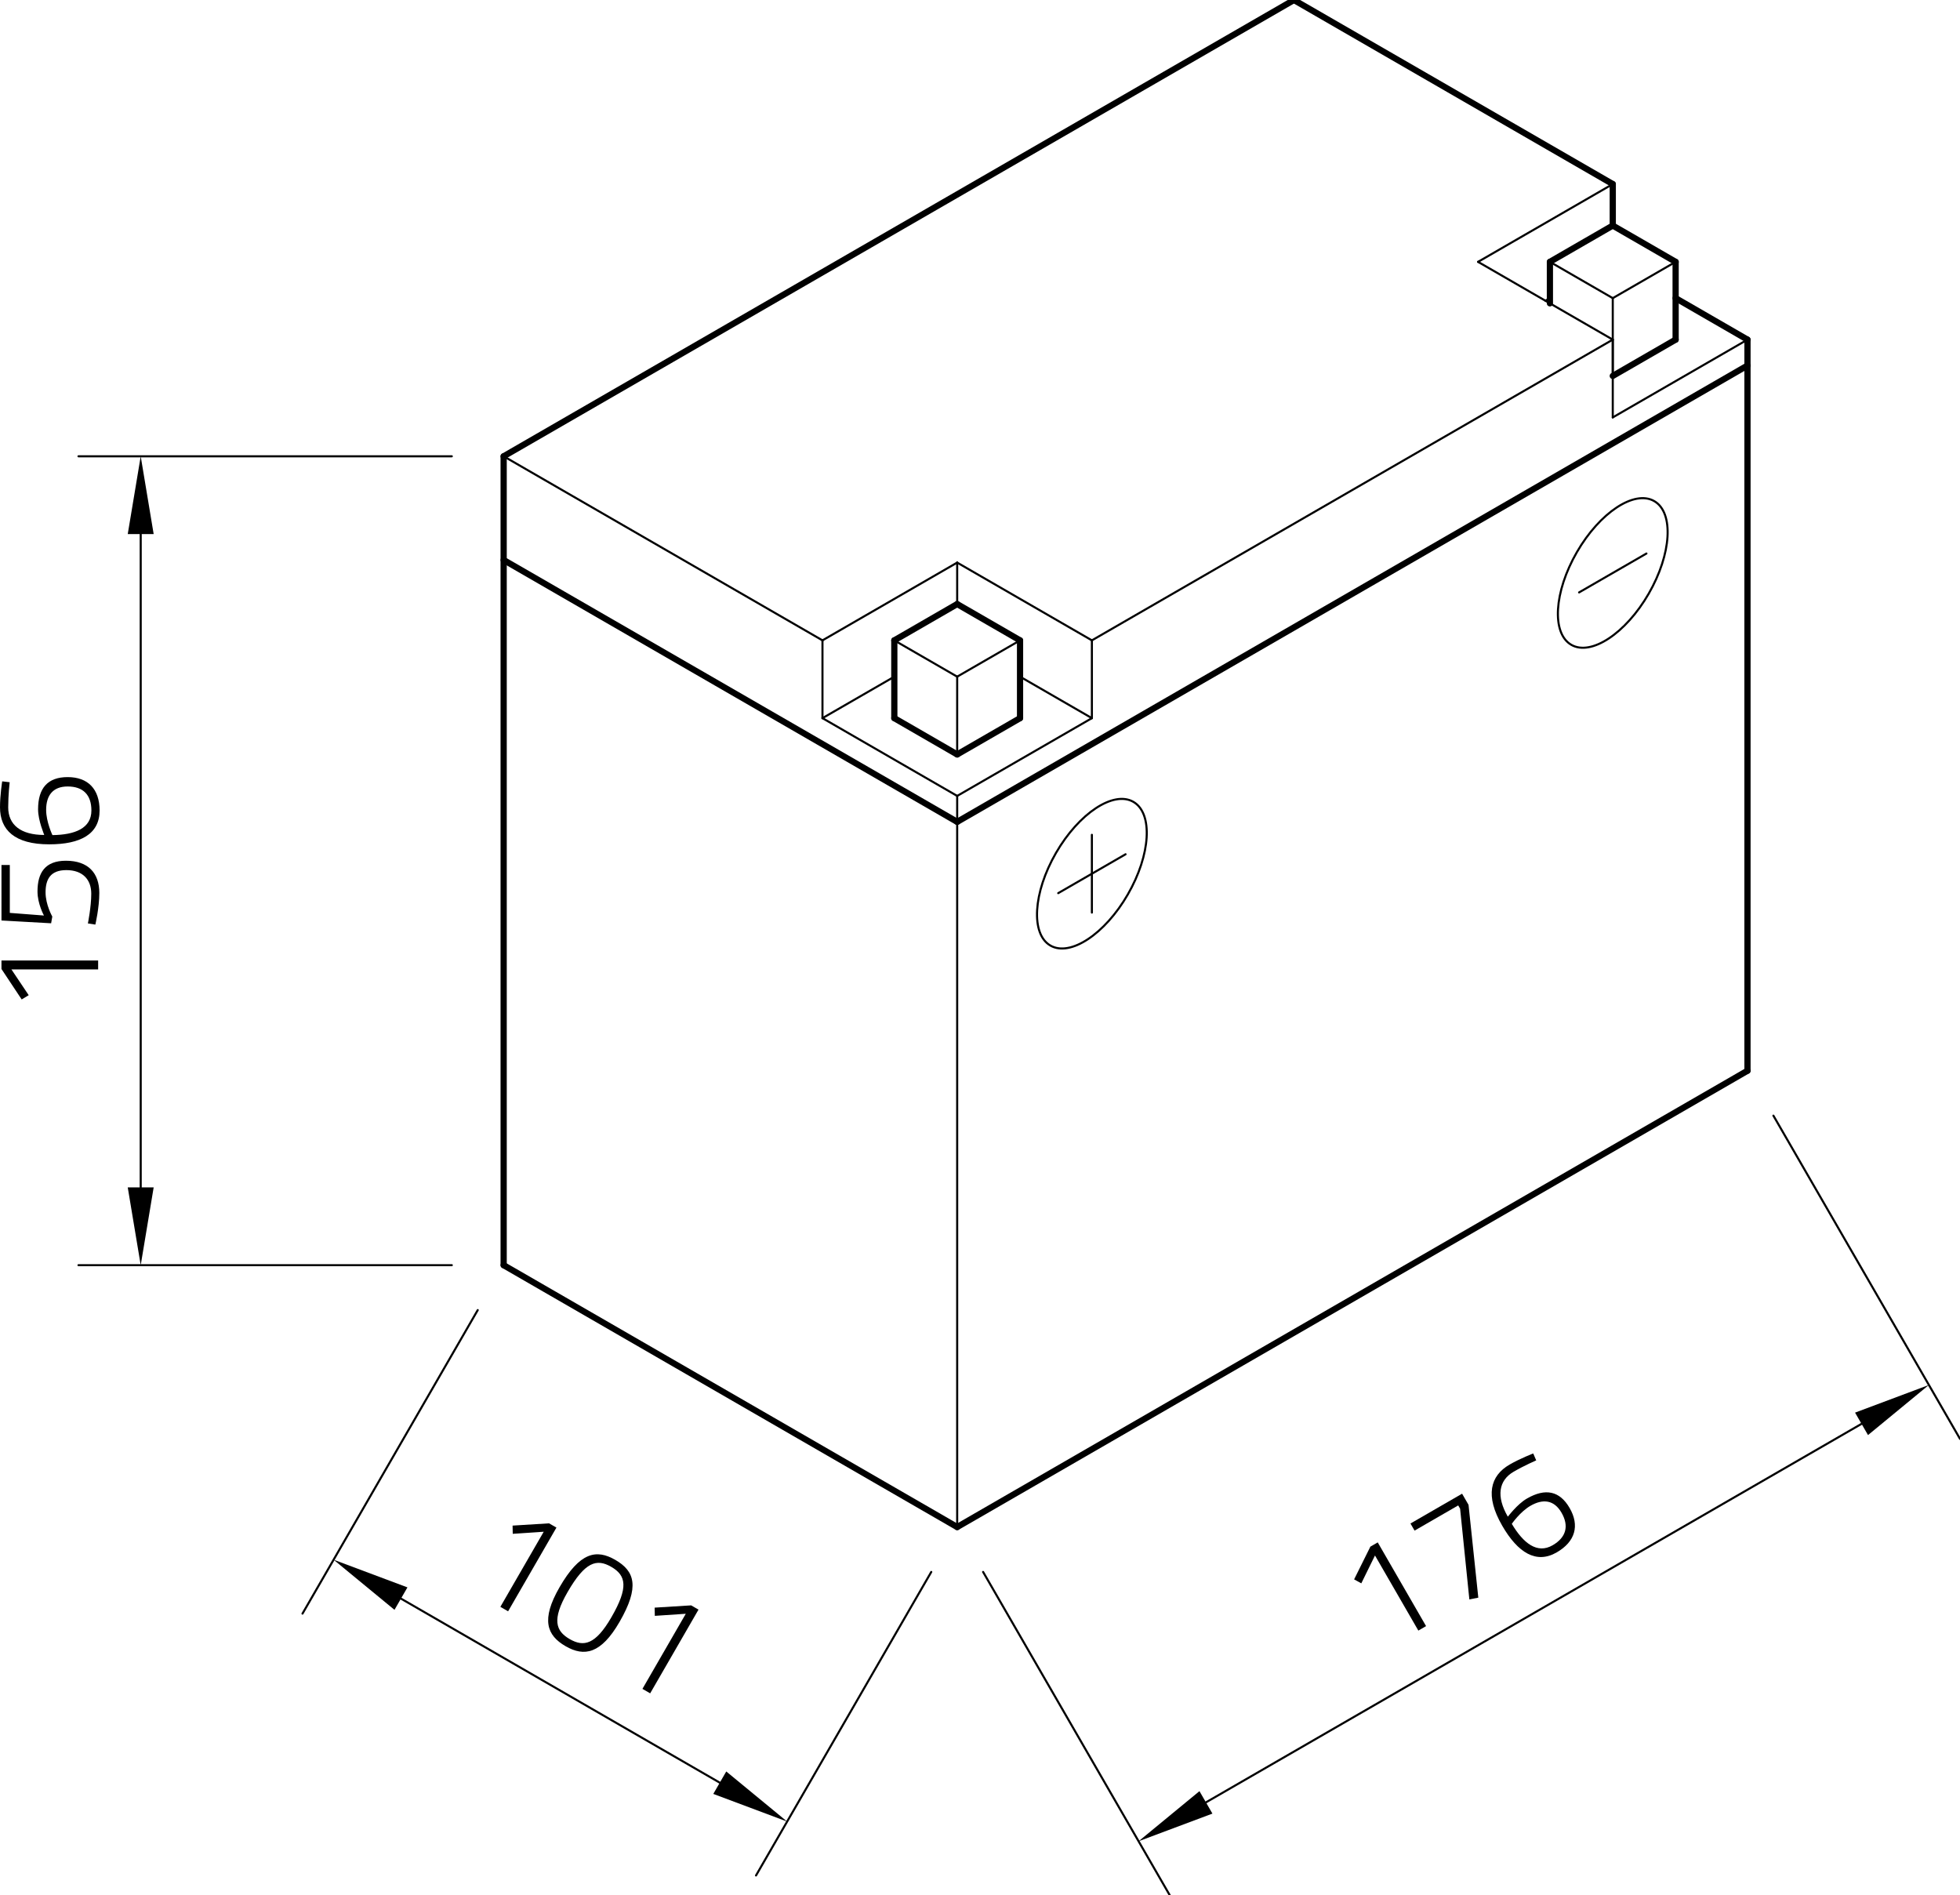 <?xml version="1.0" encoding="utf-8"?>
<!-- Generator: Adobe Illustrator 24.1.3, SVG Export Plug-In . SVG Version: 6.00 Build 0)  -->
<svg xmlns="http://www.w3.org/2000/svg" xmlns:xlink="http://www.w3.org/1999/xlink" version="1.1" id="Ebene_1" x="0px" y="0px" viewBox="0 0 283.465 274.075" style="enable-background:new 0 0 283.465 274.075;" xml:space="preserve" width="283.465" height="274.075">
<style type="text/css">
	.st0{fill:none;stroke:#000000;stroke-width:0.3;stroke-linecap:round;stroke-linejoin:round;stroke-miterlimit:10;}
	.st1{fill:none;stroke:#000000;stroke-width:0;stroke-linecap:round;stroke-linejoin:round;stroke-miterlimit:10;}
	.st2{fill:none;stroke:#000000;stroke-width:0.899;stroke-linecap:round;stroke-linejoin:round;stroke-miterlimit:10;}
</style>
<g id="LINE_5001_">
	<line class="st0" x1="138.432" y1="220.839" x2="138.432" y2="115.106"/>
</g>
<g id="LINE_5002_">
	<line class="st0" x1="65.342" y1="182.97" x2="11.351" y2="182.97"/>
</g>
<g id="LINE_5003_">
	<line class="st0" x1="65.342" y1="65.989" x2="11.351" y2="65.989"/>
</g>
<g id="LINE_5004_">
	<line class="st0" x1="20.35" y1="171.722" x2="20.35" y2="77.237"/>
</g>
<g id="SOLID_534_">
	<polygon points="18.475,171.722 20.35,182.97 22.224,171.722  "/>
</g>
<g id="SOLID_535_">
	<polygon points="22.224,77.237 20.35,65.989 18.475,77.237  "/>
</g>
<g id="MTEXT_371_">
	<g>
		<path d="M0.212,140.134v-1.229h13.981v1.292H1.652l2.5,3.728l-1.017,0.614L0.212,140.134z"/>
		<path d="M0.212,125.094h1.207v6.927l4.936,0.381c0,0-0.932-1.695-0.932-3.474    c0-2.712,1.102-4.449,4.11-4.449c3.22,0,4.83,1.779,4.83,4.66    c0,2.14-0.572,4.576-0.572,4.576l-1.08-0.169c0,0,0.487-2.394,0.487-4.3    c0-2.055-1.25-3.411-3.601-3.411c-2.309,0-3.008,1.335-3.008,3.22    c0,1.801,0.974,3.495,0.974,3.495l-0.169,0.974l-7.181-0.403V125.094z"/>
		<path d="M1.398,113.125c0,0-0.212,1.843-0.212,3.622c0,2.542,1.822,4.004,5.211,4.004    c0.021,0-0.89-2.055-0.89-3.707c0-3.072,1.398-4.66,4.279-4.66c2.923,0,4.618,1.716,4.618,4.83    c0,3.411-2.754,4.893-7.287,4.893C2.097,122.107,0,120.01,0,116.748c0-1.779,0.318-3.75,0.318-3.75    L1.398,113.125z M7.584,120.773c3.241-0.042,5.635-0.974,5.635-3.559    c0-2.267-1.207-3.474-3.432-3.474c-2.118,0-3.114,1.271-3.114,3.389    C6.673,118.866,7.584,120.773,7.584,120.773z"/>
	</g>
</g>
<g id="LINE_5005_">
	<line class="st0" x1="69.092" y1="189.464" x2="43.749" y2="233.359"/>
</g>
<g id="LINE_5006_">
	<line class="st0" x1="134.683" y1="227.333" x2="109.34" y2="271.228"/>
</g>
<g id="LINE_5007_">
	<line class="st0" x1="57.99" y1="231.191" x2="104.098" y2="257.811"/>
</g>
<g id="SOLID_536_">
	<polygon points="58.927,229.567 48.248,225.566 57.052,232.814  "/>
</g>
<g id="SOLID_537_">
	<polygon points="103.161,259.435 113.839,263.435 105.035,256.188  "/>
</g>
<g id="MTEXT_372_">
	<g>
		<path d="M79.411,220.305l1.064,0.614l-6.991,12.108l-1.119-0.646l6.27-10.861l-4.479,0.3    l-0.024-1.188L79.411,220.305z"/>
		<path d="M89.603,234.555c-2.68,4.642-5.107,5.075-7.804,3.518c-2.715-1.568-3.585-3.831-0.874-8.528    c2.934-5.082,5.324-5.536,8.058-3.958C91.809,227.218,92.537,229.473,89.603,234.555z M82.089,230.241    c-2.309,4-1.715,5.639,0.303,6.804c2.018,1.165,3.728,0.831,6.037-3.168    c2.489-4.311,2.137-6.031-0.028-7.281C86.291,225.378,84.62,225.857,82.089,230.241z"/>
		<path d="M99.958,232.168l1.064,0.614l-6.991,12.108l-1.119-0.646l6.27-10.861l-4.479,0.301    l-0.024-1.188L99.958,232.168z"/>
	</g>
</g>
<g id="LINE_5008_">
	<line class="st0" x1="142.181" y1="227.333" x2="169.168" y2="274.075"/>
</g>
<g id="LINE_5009_">
	<line class="st0" x1="256.478" y1="161.344" x2="283.465" y2="208.086"/>
</g>
<g id="LINE_5010_">
	<line class="st0" x1="174.41" y1="260.658" x2="269.224" y2="205.917"/>
</g>
<g id="SOLID_538_">
	<polygon points="173.472,259.034 164.668,266.282 175.347,262.282  "/>
</g>
<g id="SOLID_539_">
	<polygon points="270.161,207.54 278.965,200.293 268.287,204.293  "/>
</g>
<g id="MTEXT_373_">
	<g>
		<path d="M198.191,223.674l1.064-0.614l6.991,12.108l-1.119,0.646l-6.27-10.861l-1.979,4.029    l-1.04-0.573L198.191,223.674z"/>
		<path d="M203.988,220.328l7.467-4.311l0.932,1.614l1.413,13.421l-1.294,0.258l-1.338-13.121    l-0.275-0.477l-6.311,3.644L203.988,220.328z"/>
		<path d="M222.174,211.198c0,0-1.702,0.738-3.243,1.628c-2.202,1.271-2.557,3.58-0.862,6.515    c0.011,0.018,1.335-1.798,2.766-2.624c2.66-1.536,4.735-1.119,6.175,1.376    c1.462,2.532,0.823,4.857-1.873,6.414c-2.954,1.705-5.615,0.062-7.882-3.864    c-2.51-4.348-1.742-7.213,1.083-8.844c1.541-0.89,3.406-1.6,3.406-1.6L222.174,211.198z     M218.644,220.378c1.657,2.786,3.661,4.393,5.9,3.1c1.963-1.133,2.405-2.783,1.293-4.709    c-1.059-1.835-2.658-2.061-4.493-1.002C219.84,218.636,218.644,220.378,218.644,220.378z"/>
	</g>
</g>
<g id="LINE_5016_">
	<line class="st0" x1="118.95" y1="92.61" x2="138.432" y2="81.362"/>
</g>
<g id="LINE_5017_">
	<line class="st0" x1="138.432" y1="81.362" x2="157.914" y2="92.61"/>
</g>
<g id="LINE_5018_">
	<line class="st0" x1="118.95" y1="92.61" x2="118.95" y2="103.858"/>
</g>
<g id="LINE_5019_">
	<line class="st0" x1="118.95" y1="103.858" x2="138.432" y2="115.106"/>
</g>
<g id="LINE_5020_">
	<line class="st0" x1="138.432" y1="115.106" x2="157.914" y2="103.858"/>
</g>
<g id="LINE_5021_">
	<line class="st0" x1="157.914" y1="103.858" x2="157.914" y2="92.61"/>
</g>
<g id="LINE_5022_">
	<line class="st0" x1="118.95" y1="103.858" x2="129.34" y2="97.859"/>
</g>
<g id="LINE_5023_">
	<line class="st0" x1="147.524" y1="97.859" x2="157.914" y2="103.858"/>
</g>
<g id="LINE_5024_">
	<line class="st0" x1="138.432" y1="81.362" x2="138.432" y2="87.361"/>
</g>
<g id="LINE_5025_">
	<line class="st0" x1="233.246" y1="49.117" x2="233.246" y2="60.365"/>
</g>
<g id="LINE_5026_">
	<line class="st0" x1="233.246" y1="60.365" x2="252.729" y2="49.117"/>
</g>
<g id="LINE_5029_">
	<line class="st0" x1="233.246" y1="49.117" x2="213.764" y2="37.869"/>
</g>
<g id="LINE_5030_">
	<line class="st0" x1="213.764" y1="37.869" x2="233.246" y2="26.621"/>
</g>
<g id="LINE_5033_">
	<line class="st0" x1="224.155" y1="43.118" x2="223.505" y2="43.493"/>
</g>
<g id="LINE_5040_">
	<line class="st0" x1="147.524" y1="92.61" x2="138.432" y2="97.859"/>
</g>
<g id="LINE_5041_">
	<line class="st0" x1="138.432" y1="97.859" x2="138.432" y2="109.107"/>
</g>
<g id="LINE_5042_">
	<line class="st0" x1="129.34" y1="92.61" x2="138.432" y2="97.859"/>
</g>
<g id="LINE_5048_">
	<line class="st0" x1="242.338" y1="37.869" x2="233.246" y2="43.118"/>
</g>
<g id="LINE_5049_">
	<line class="st0" x1="233.246" y1="43.118" x2="233.246" y2="54.366"/>
</g>
<g id="LINE_5050_">
	<line class="st0" x1="224.155" y1="37.869" x2="233.246" y2="43.118"/>
</g>
<g id="LINE_5051_">
	<line class="st0" x1="157.914" y1="92.61" x2="233.246" y2="49.117"/>
</g>
<g id="LINE_5052_">
	<line class="st0" x1="72.841" y1="65.989" x2="118.95" y2="92.61"/>
</g>
<g id="ELLIPSE_210_">
	<path class="st0" d="M239.245,72.471c-2.869-1.657-7.881,1.653-11.194,7.391s-3.673,11.734-0.804,13.39   c2.869,1.657,7.881-1.653,11.194-7.391C241.755,80.123,242.115,74.128,239.245,72.471L239.245,72.471z"/>
</g>
<g id="LINE_5054_">
	<line class="st0" x1="228.376" y1="85.674" x2="238.117" y2="80.05"/>
</g>
<g id="LINE_5055_">
	<line class="st0" x1="157.914" y1="120.73" x2="157.914" y2="131.979"/>
</g>
<g id="ELLIPSE_211_">
	<path class="st0" d="M163.913,115.964c-2.869-1.657-7.881,1.653-11.194,7.391s-3.673,11.734-0.804,13.39   s7.881-1.653,11.194-7.391C166.423,123.615,166.783,117.621,163.913,115.964L163.913,115.964z"/>
</g>
<g id="LINE_5056_">
	<line class="st0" x1="153.044" y1="129.167" x2="162.785" y2="123.543"/>
</g>
<g id="POINT_801_">
	<line class="st1" x1="72.841" y1="182.97" x2="72.841" y2="182.97"/>
</g>
<g id="POINT_802_">
	<line class="st1" x1="72.841" y1="65.989" x2="72.841" y2="65.989"/>
</g>
<g id="POINT_803_">
	<line class="st1" x1="20.35" y1="65.989" x2="20.35" y2="65.989"/>
</g>
<g id="POINT_804_">
	<line class="st1" x1="72.841" y1="182.97" x2="72.841" y2="182.97"/>
</g>
<g id="POINT_805_">
	<line class="st1" x1="138.432" y1="220.839" x2="138.432" y2="220.839"/>
</g>
<g id="POINT_806_">
	<line class="st1" x1="113.839" y1="263.435" x2="113.839" y2="263.435"/>
</g>
<g id="POINT_807_">
	<line class="st1" x1="138.432" y1="220.839" x2="138.432" y2="220.839"/>
</g>
<g id="POINT_808_">
	<line class="st1" x1="252.729" y1="154.85" x2="252.729" y2="154.85"/>
</g>
<g id="POINT_809_">
	<line class="st1" x1="278.965" y1="200.293" x2="278.965" y2="200.293"/>
</g>
<g id="LINE_5011_">
	<line class="st2" x1="72.841" y1="80.987" x2="138.432" y2="118.856"/>
</g>
<g id="LINE_5012_">
	<line class="st2" x1="138.432" y1="118.856" x2="252.729" y2="52.866"/>
</g>
<g id="LINE_5013_">
	<line class="st2" x1="72.841" y1="182.97" x2="138.432" y2="220.839"/>
</g>
<g id="LINE_5014_">
	<line class="st2" x1="138.432" y1="220.839" x2="252.729" y2="154.85"/>
</g>
<g id="LINE_5015_">
	<line class="st2" x1="252.729" y1="154.85" x2="252.729" y2="49.117"/>
</g>
<g id="LINE_5027_">
	<line class="st2" x1="252.729" y1="49.117" x2="242.338" y2="43.118"/>
</g>
<g id="LINE_5028_">
	<line class="st2" x1="233.246" y1="32.62" x2="233.246" y2="26.621"/>
</g>
<g id="LINE_5031_">
	<line class="st2" x1="233.246" y1="26.621" x2="187.138" y2="0"/>
</g>
<g id="LINE_5032_">
	<line class="st2" x1="187.138" y1="0" x2="72.841" y2="65.989"/>
</g>
<g id="LINE_5034_">
	<line class="st2" x1="138.432" y1="109.107" x2="129.34" y2="103.858"/>
</g>
<g id="LINE_5035_">
	<line class="st2" x1="138.432" y1="109.107" x2="147.524" y2="103.858"/>
</g>
<g id="LINE_5036_">
	<line class="st2" x1="129.34" y1="103.858" x2="129.34" y2="92.61"/>
</g>
<g id="LINE_5037_">
	<line class="st2" x1="147.524" y1="103.858" x2="147.524" y2="92.61"/>
</g>
<g id="LINE_5038_">
	<line class="st2" x1="147.524" y1="92.61" x2="138.432" y2="87.361"/>
</g>
<g id="LINE_5039_">
	<line class="st2" x1="138.432" y1="87.361" x2="129.34" y2="92.61"/>
</g>
<g id="LINE_5043_">
	<line class="st2" x1="233.246" y1="54.366" x2="242.338" y2="49.117"/>
</g>
<g id="LINE_5044_">
	<line class="st2" x1="224.155" y1="43.868" x2="224.155" y2="37.869"/>
</g>
<g id="LINE_5045_">
	<line class="st2" x1="242.338" y1="49.117" x2="242.338" y2="37.869"/>
</g>
<g id="LINE_5046_">
	<line class="st2" x1="242.338" y1="37.869" x2="233.246" y2="32.62"/>
</g>
<g id="LINE_5047_">
	<line class="st2" x1="233.246" y1="32.62" x2="224.155" y2="37.869"/>
</g>
<g id="LINE_5053_">
	<line class="st2" x1="72.841" y1="182.97" x2="72.841" y2="65.989"/>
</g>
</svg>
